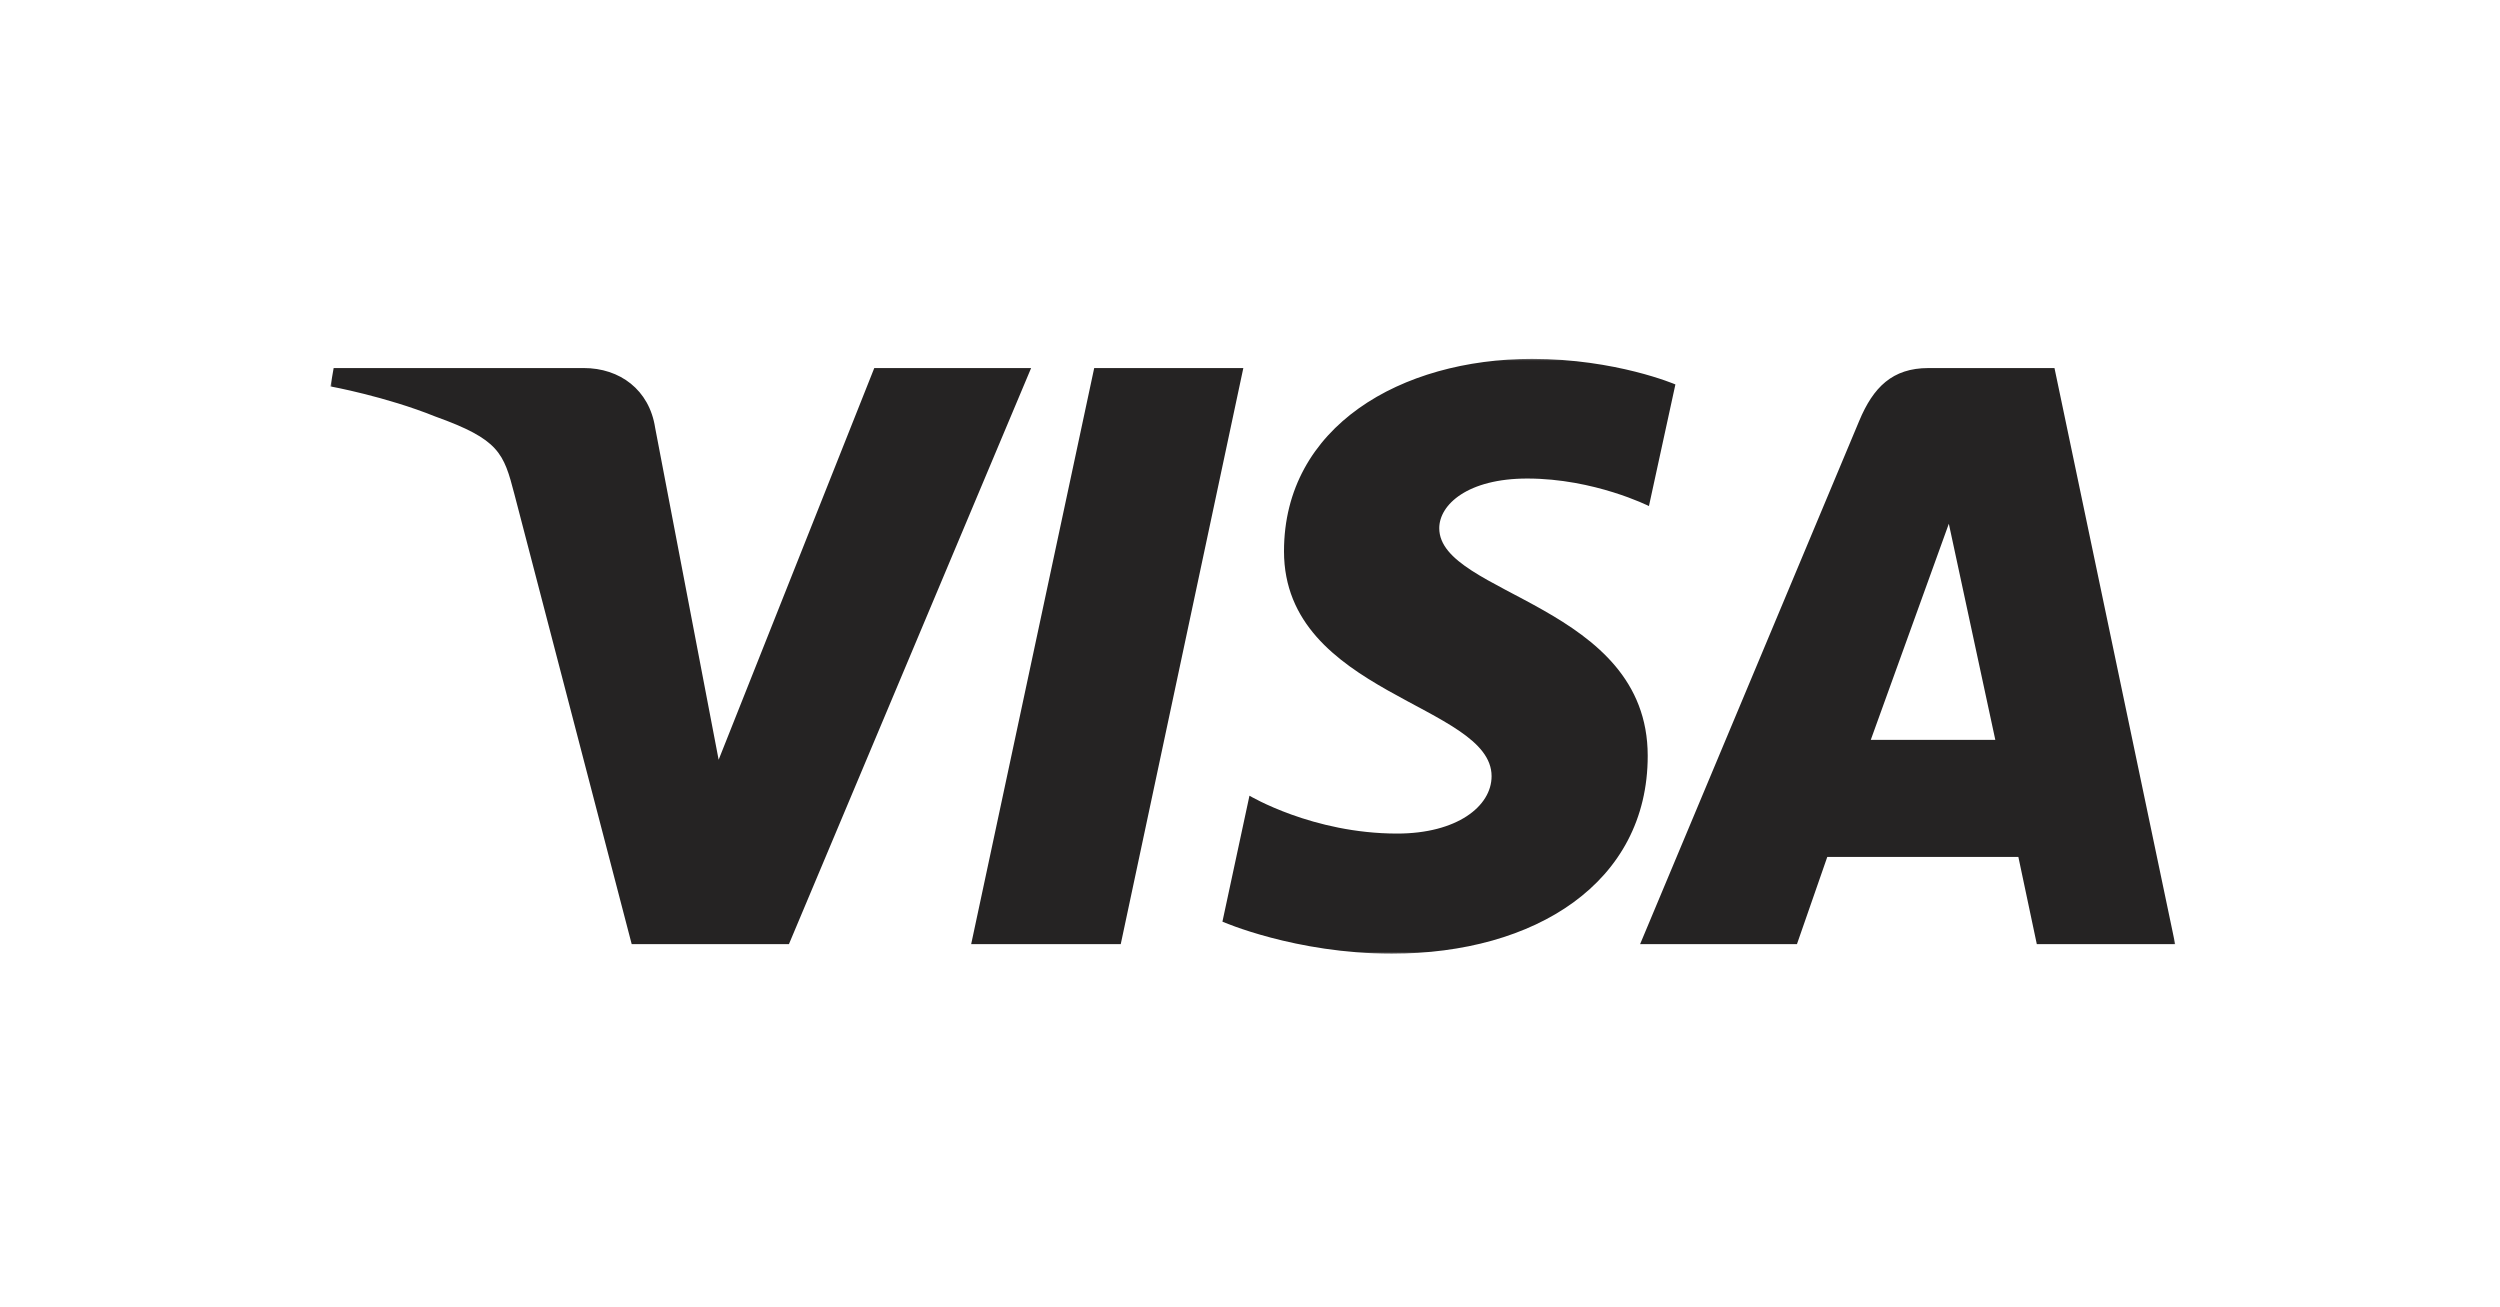 <?xml version="1.0" encoding="UTF-8"?> <svg xmlns="http://www.w3.org/2000/svg" width="440" height="230" viewBox="0 0 440 230" fill="none"><mask id="mask0_90_22" style="mask-type:luminance" maskUnits="userSpaceOnUse" x="58" y="63" width="325" height="105"><path d="M383 63H58V168H383V63Z" fill="white"></path></mask><g mask="url(#mask0_90_22)"><path d="M269.637 63.162C246.585 63.162 225.983 75.053 225.983 97.018C225.983 122.21 262.519 123.95 262.519 136.608C262.519 141.938 256.383 146.708 245.899 146.708C231.024 146.708 219.905 140.043 219.905 140.043L215.147 162.211C215.147 162.211 227.956 167.842 244.96 167.842C270.163 167.842 289.998 155.368 289.998 133.025C289.998 106.403 253.309 104.715 253.309 92.969C253.309 88.794 258.346 84.222 268.798 84.222C280.593 84.222 290.213 89.069 290.213 89.069L294.87 67.661C294.87 67.661 284.398 63.162 269.634 63.162H269.637ZM58.722 64.779L58.163 68.01C58.163 68.01 67.861 69.776 76.597 73.301C87.845 77.34 88.644 79.694 90.539 86.996L111.18 166.173H138.85L181.477 64.779H153.872L126.481 133.717L115.304 75.28C114.28 68.592 109.087 64.776 102.733 64.776H58.725L58.722 64.779ZM192.579 64.779L170.925 166.173H197.25L218.826 64.779H192.579ZM339.401 64.779C333.054 64.779 329.69 68.162 327.224 74.07L288.656 166.173H316.261L321.601 150.821H355.232L358.479 166.173H382.838L361.589 64.779H339.401ZM342.993 92.174L351.176 130.221H329.255L342.996 92.174H342.993Z" fill="#252323"></path></g></svg> 